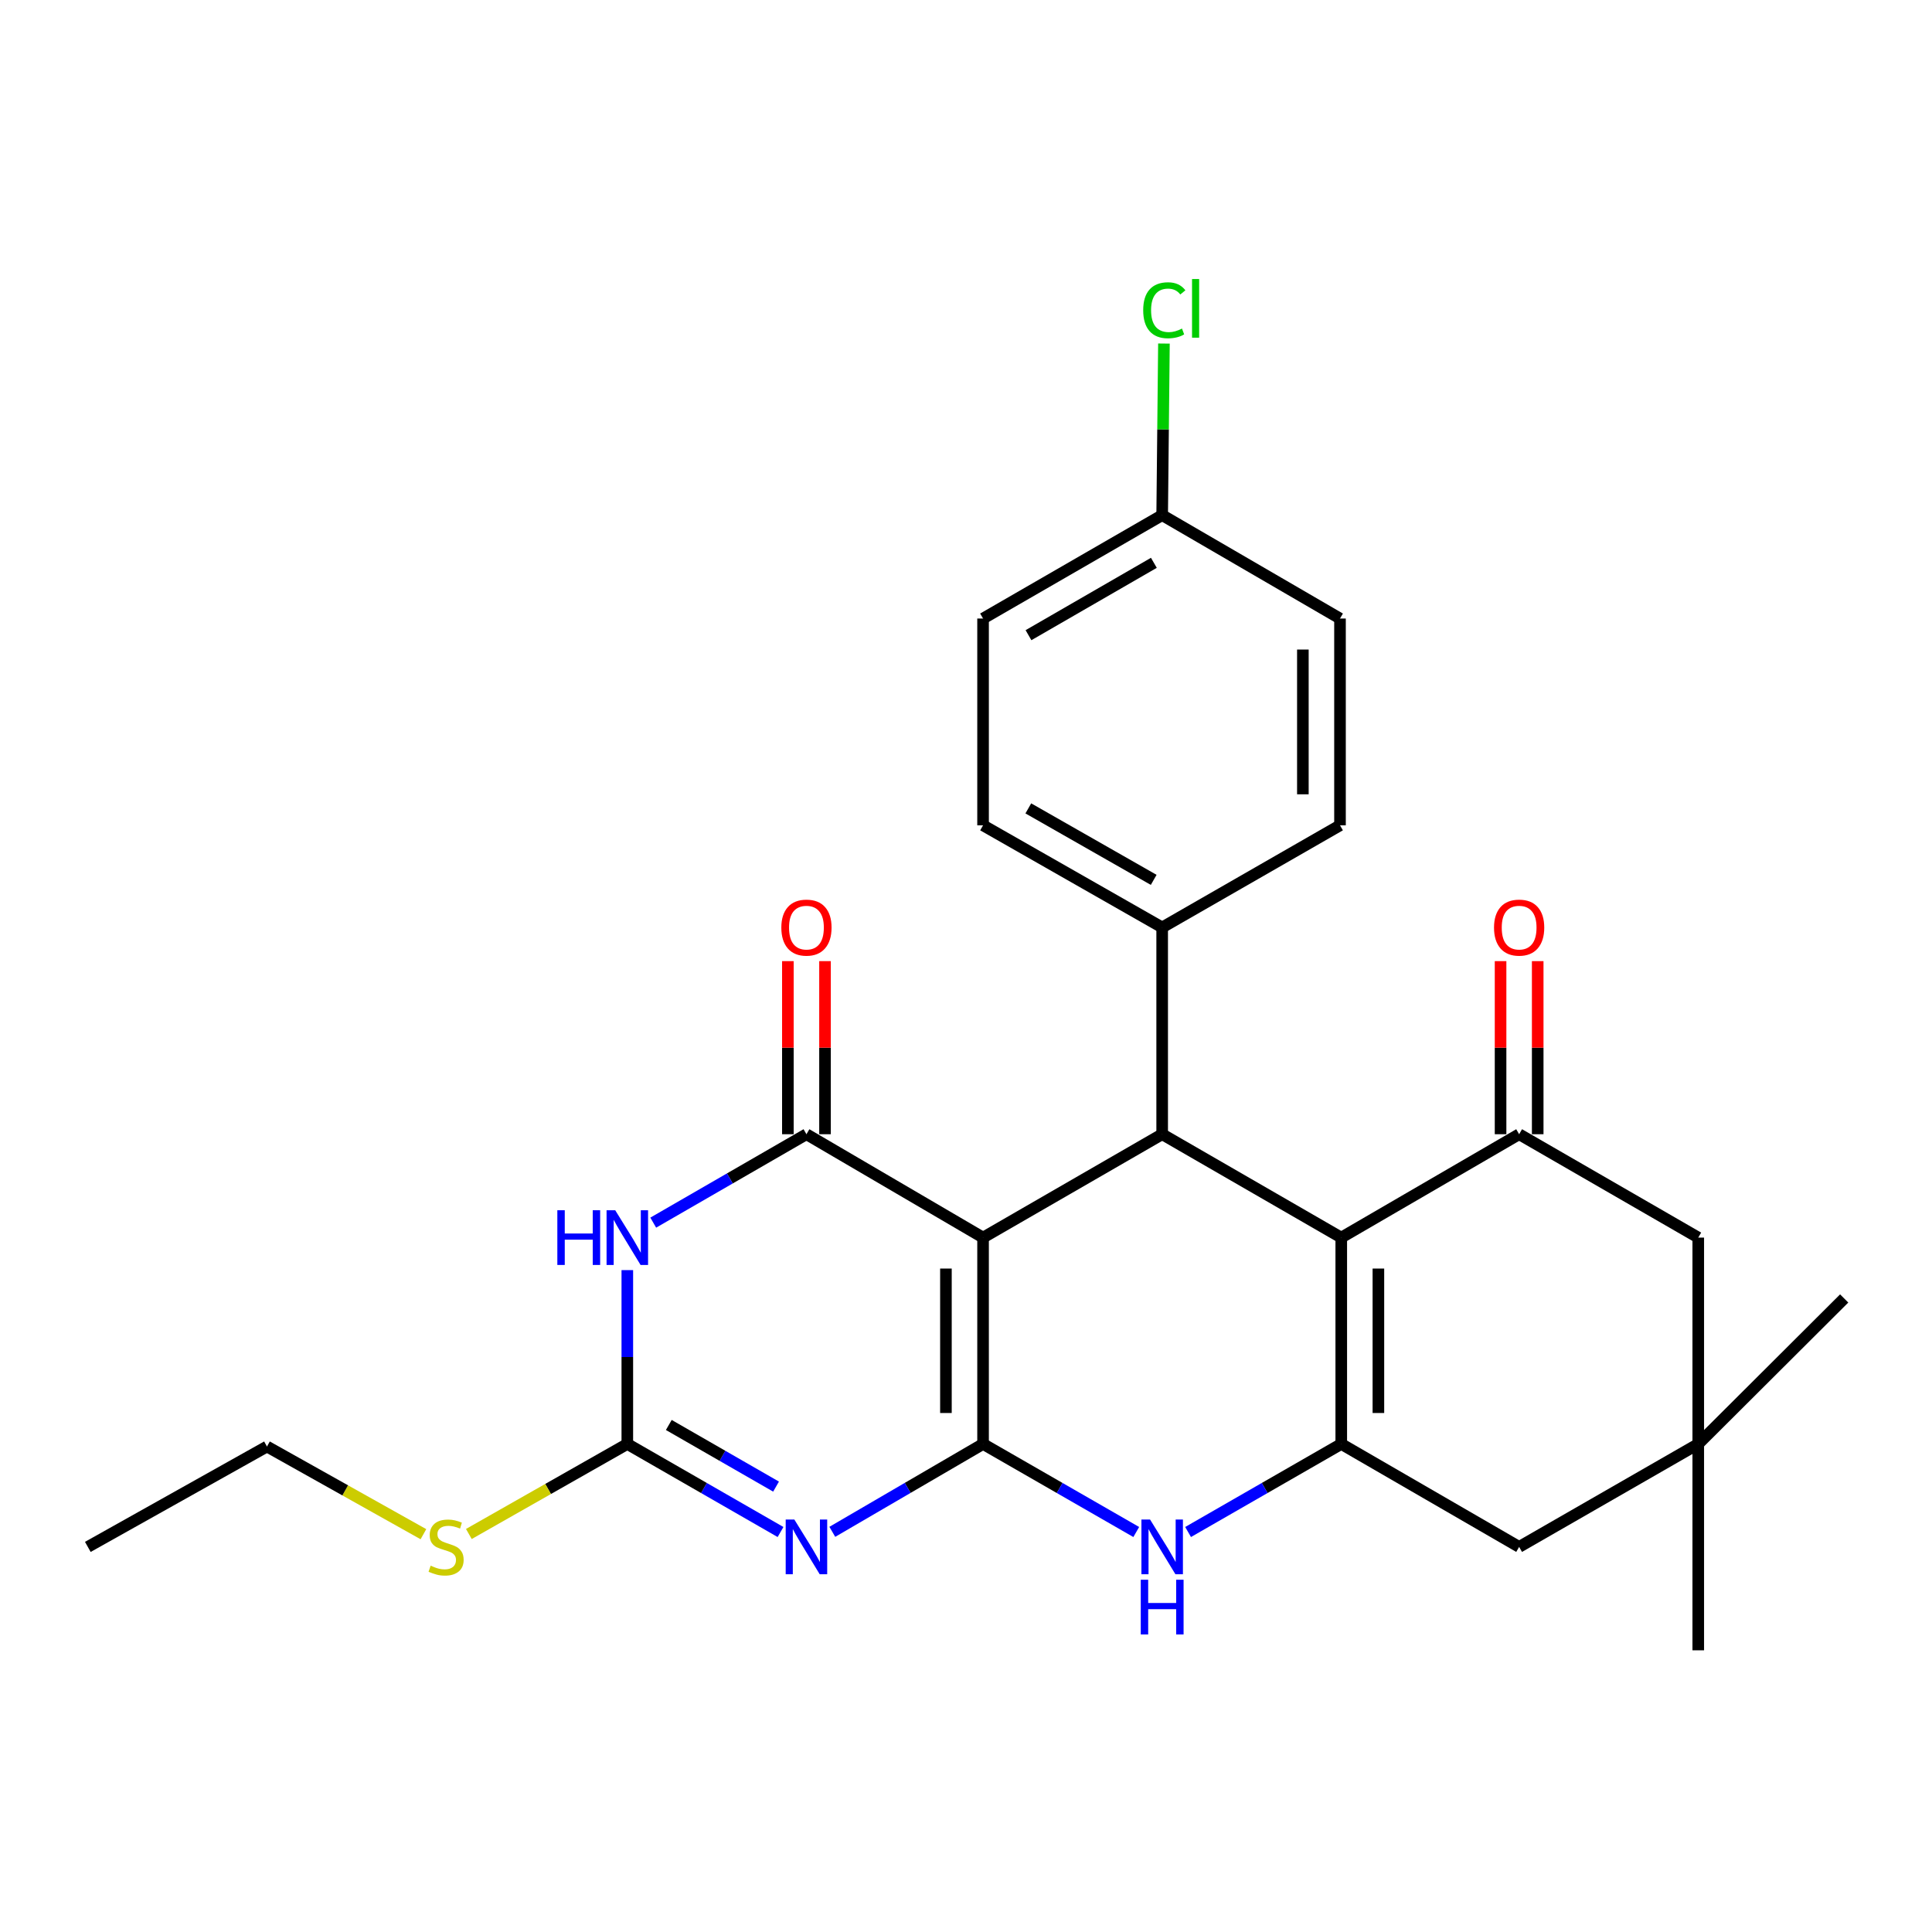 <?xml version='1.0' encoding='iso-8859-1'?>
<svg version='1.1' baseProfile='full'
              xmlns='http://www.w3.org/2000/svg'
                      xmlns:rdkit='http://www.rdkit.org/xml'
                      xmlns:xlink='http://www.w3.org/1999/xlink'
                  xml:space='preserve'
width='1000px' height='1000px' viewBox='0 0 1000 1000'>
<!-- END OF HEADER -->
<rect style='opacity:1.0;fill:#FFFFFF;stroke:none' width='1000' height='1000' x='0' y='0'> </rect>
<path class='bond-0' d='M 508.831,747.392 L 508.831,640.579' style='fill:none;fill-rule:evenodd;stroke:#000000;stroke-width:6px;stroke-linecap:butt;stroke-linejoin:miter;stroke-opacity:1' />
<path class='bond-0' d='M 489.61,731.37 L 489.61,656.601' style='fill:none;fill-rule:evenodd;stroke:#000000;stroke-width:6px;stroke-linecap:butt;stroke-linejoin:miter;stroke-opacity:1' />
<path class='bond-1' d='M 508.831,747.392 L 469.816,770.133' style='fill:none;fill-rule:evenodd;stroke:#000000;stroke-width:6px;stroke-linecap:butt;stroke-linejoin:miter;stroke-opacity:1' />
<path class='bond-1' d='M 469.816,770.133 L 430.801,792.874' style='fill:none;fill-rule:evenodd;stroke:#0000FF;stroke-width:6px;stroke-linecap:butt;stroke-linejoin:miter;stroke-opacity:1' />
<path class='bond-7' d='M 508.831,747.392 L 548.478,770.179' style='fill:none;fill-rule:evenodd;stroke:#000000;stroke-width:6px;stroke-linecap:butt;stroke-linejoin:miter;stroke-opacity:1' />
<path class='bond-7' d='M 548.478,770.179 L 588.125,792.967' style='fill:none;fill-rule:evenodd;stroke:#0000FF;stroke-width:6px;stroke-linecap:butt;stroke-linejoin:miter;stroke-opacity:1' />
<path class='bond-2' d='M 508.831,640.579 L 417.416,587.071' style='fill:none;fill-rule:evenodd;stroke:#000000;stroke-width:6px;stroke-linecap:butt;stroke-linejoin:miter;stroke-opacity:1' />
<path class='bond-6' d='M 508.831,640.579 L 601.538,587.071' style='fill:none;fill-rule:evenodd;stroke:#000000;stroke-width:6px;stroke-linecap:butt;stroke-linejoin:miter;stroke-opacity:1' />
<path class='bond-8' d='M 404.002,792.967 L 364.35,770.18' style='fill:none;fill-rule:evenodd;stroke:#0000FF;stroke-width:6px;stroke-linecap:butt;stroke-linejoin:miter;stroke-opacity:1' />
<path class='bond-8' d='M 364.35,770.18 L 324.698,747.392' style='fill:none;fill-rule:evenodd;stroke:#000000;stroke-width:6px;stroke-linecap:butt;stroke-linejoin:miter;stroke-opacity:1' />
<path class='bond-8' d='M 401.683,769.466 L 373.927,753.515' style='fill:none;fill-rule:evenodd;stroke:#0000FF;stroke-width:6px;stroke-linecap:butt;stroke-linejoin:miter;stroke-opacity:1' />
<path class='bond-8' d='M 373.927,753.515 L 346.17,737.564' style='fill:none;fill-rule:evenodd;stroke:#000000;stroke-width:6px;stroke-linecap:butt;stroke-linejoin:miter;stroke-opacity:1' />
<path class='bond-14' d='M 427.026,587.071 L 427.026,542.276' style='fill:none;fill-rule:evenodd;stroke:#000000;stroke-width:6px;stroke-linecap:butt;stroke-linejoin:miter;stroke-opacity:1' />
<path class='bond-14' d='M 427.026,542.276 L 427.026,497.48' style='fill:none;fill-rule:evenodd;stroke:#FF0000;stroke-width:6px;stroke-linecap:butt;stroke-linejoin:miter;stroke-opacity:1' />
<path class='bond-14' d='M 407.805,587.071 L 407.805,542.276' style='fill:none;fill-rule:evenodd;stroke:#000000;stroke-width:6px;stroke-linecap:butt;stroke-linejoin:miter;stroke-opacity:1' />
<path class='bond-14' d='M 407.805,542.276 L 407.805,497.48' style='fill:none;fill-rule:evenodd;stroke:#FF0000;stroke-width:6px;stroke-linecap:butt;stroke-linejoin:miter;stroke-opacity:1' />
<path class='bond-28' d='M 417.416,587.071 L 377.765,609.954' style='fill:none;fill-rule:evenodd;stroke:#000000;stroke-width:6px;stroke-linecap:butt;stroke-linejoin:miter;stroke-opacity:1' />
<path class='bond-28' d='M 377.765,609.954 L 338.114,632.837' style='fill:none;fill-rule:evenodd;stroke:#0000FF;stroke-width:6px;stroke-linecap:butt;stroke-linejoin:miter;stroke-opacity:1' />
<path class='bond-3' d='M 694.235,640.579 L 694.235,747.392' style='fill:none;fill-rule:evenodd;stroke:#000000;stroke-width:6px;stroke-linecap:butt;stroke-linejoin:miter;stroke-opacity:1' />
<path class='bond-3' d='M 713.455,656.601 L 713.455,731.37' style='fill:none;fill-rule:evenodd;stroke:#000000;stroke-width:6px;stroke-linecap:butt;stroke-linejoin:miter;stroke-opacity:1' />
<path class='bond-9' d='M 694.235,640.579 L 786.301,587.071' style='fill:none;fill-rule:evenodd;stroke:#000000;stroke-width:6px;stroke-linecap:butt;stroke-linejoin:miter;stroke-opacity:1' />
<path class='bond-27' d='M 694.235,640.579 L 601.538,587.071' style='fill:none;fill-rule:evenodd;stroke:#000000;stroke-width:6px;stroke-linecap:butt;stroke-linejoin:miter;stroke-opacity:1' />
<path class='bond-4' d='M 324.698,657.409 L 324.698,702.401' style='fill:none;fill-rule:evenodd;stroke:#0000FF;stroke-width:6px;stroke-linecap:butt;stroke-linejoin:miter;stroke-opacity:1' />
<path class='bond-4' d='M 324.698,702.401 L 324.698,747.392' style='fill:none;fill-rule:evenodd;stroke:#000000;stroke-width:6px;stroke-linecap:butt;stroke-linejoin:miter;stroke-opacity:1' />
<path class='bond-5' d='M 694.235,747.392 L 654.593,770.179' style='fill:none;fill-rule:evenodd;stroke:#000000;stroke-width:6px;stroke-linecap:butt;stroke-linejoin:miter;stroke-opacity:1' />
<path class='bond-5' d='M 654.593,770.179 L 614.951,792.966' style='fill:none;fill-rule:evenodd;stroke:#0000FF;stroke-width:6px;stroke-linecap:butt;stroke-linejoin:miter;stroke-opacity:1' />
<path class='bond-10' d='M 694.235,747.392 L 786.301,800.676' style='fill:none;fill-rule:evenodd;stroke:#000000;stroke-width:6px;stroke-linecap:butt;stroke-linejoin:miter;stroke-opacity:1' />
<path class='bond-13' d='M 601.538,587.071 L 601.538,480.045' style='fill:none;fill-rule:evenodd;stroke:#000000;stroke-width:6px;stroke-linecap:butt;stroke-linejoin:miter;stroke-opacity:1' />
<path class='bond-16' d='M 324.698,747.392 L 283.688,770.689' style='fill:none;fill-rule:evenodd;stroke:#000000;stroke-width:6px;stroke-linecap:butt;stroke-linejoin:miter;stroke-opacity:1' />
<path class='bond-16' d='M 283.688,770.689 L 242.678,793.986' style='fill:none;fill-rule:evenodd;stroke:#CCCC00;stroke-width:6px;stroke-linecap:butt;stroke-linejoin:miter;stroke-opacity:1' />
<path class='bond-15' d='M 795.912,587.071 L 795.912,542.276' style='fill:none;fill-rule:evenodd;stroke:#000000;stroke-width:6px;stroke-linecap:butt;stroke-linejoin:miter;stroke-opacity:1' />
<path class='bond-15' d='M 795.912,542.276 L 795.912,497.48' style='fill:none;fill-rule:evenodd;stroke:#FF0000;stroke-width:6px;stroke-linecap:butt;stroke-linejoin:miter;stroke-opacity:1' />
<path class='bond-15' d='M 776.691,587.071 L 776.691,542.276' style='fill:none;fill-rule:evenodd;stroke:#000000;stroke-width:6px;stroke-linecap:butt;stroke-linejoin:miter;stroke-opacity:1' />
<path class='bond-15' d='M 776.691,542.276 L 776.691,497.48' style='fill:none;fill-rule:evenodd;stroke:#FF0000;stroke-width:6px;stroke-linecap:butt;stroke-linejoin:miter;stroke-opacity:1' />
<path class='bond-29' d='M 786.301,587.071 L 879.019,640.579' style='fill:none;fill-rule:evenodd;stroke:#000000;stroke-width:6px;stroke-linecap:butt;stroke-linejoin:miter;stroke-opacity:1' />
<path class='bond-11' d='M 786.301,800.676 L 879.019,747.392' style='fill:none;fill-rule:evenodd;stroke:#000000;stroke-width:6px;stroke-linecap:butt;stroke-linejoin:miter;stroke-opacity:1' />
<path class='bond-12' d='M 879.019,747.392 L 879.019,640.579' style='fill:none;fill-rule:evenodd;stroke:#000000;stroke-width:6px;stroke-linecap:butt;stroke-linejoin:miter;stroke-opacity:1' />
<path class='bond-23' d='M 879.019,747.392 L 954.545,672.08' style='fill:none;fill-rule:evenodd;stroke:#000000;stroke-width:6px;stroke-linecap:butt;stroke-linejoin:miter;stroke-opacity:1' />
<path class='bond-24' d='M 879.019,747.392 L 879.019,854.195' style='fill:none;fill-rule:evenodd;stroke:#000000;stroke-width:6px;stroke-linecap:butt;stroke-linejoin:miter;stroke-opacity:1' />
<path class='bond-17' d='M 601.538,480.045 L 508.831,427.188' style='fill:none;fill-rule:evenodd;stroke:#000000;stroke-width:6px;stroke-linecap:butt;stroke-linejoin:miter;stroke-opacity:1' />
<path class='bond-17' d='M 597.152,455.419 L 532.257,418.419' style='fill:none;fill-rule:evenodd;stroke:#000000;stroke-width:6px;stroke-linecap:butt;stroke-linejoin:miter;stroke-opacity:1' />
<path class='bond-18' d='M 601.538,480.045 L 693.583,427.188' style='fill:none;fill-rule:evenodd;stroke:#000000;stroke-width:6px;stroke-linecap:butt;stroke-linejoin:miter;stroke-opacity:1' />
<path class='bond-25' d='M 219.164,794.098 L 178.674,771.407' style='fill:none;fill-rule:evenodd;stroke:#CCCC00;stroke-width:6px;stroke-linecap:butt;stroke-linejoin:miter;stroke-opacity:1' />
<path class='bond-25' d='M 178.674,771.407 L 138.183,748.716' style='fill:none;fill-rule:evenodd;stroke:#000000;stroke-width:6px;stroke-linecap:butt;stroke-linejoin:miter;stroke-opacity:1' />
<path class='bond-20' d='M 508.831,427.188 L 508.831,320.151' style='fill:none;fill-rule:evenodd;stroke:#000000;stroke-width:6px;stroke-linecap:butt;stroke-linejoin:miter;stroke-opacity:1' />
<path class='bond-21' d='M 693.583,427.188 L 693.583,320.151' style='fill:none;fill-rule:evenodd;stroke:#000000;stroke-width:6px;stroke-linecap:butt;stroke-linejoin:miter;stroke-opacity:1' />
<path class='bond-21' d='M 674.363,411.132 L 674.363,336.206' style='fill:none;fill-rule:evenodd;stroke:#000000;stroke-width:6px;stroke-linecap:butt;stroke-linejoin:miter;stroke-opacity:1' />
<path class='bond-19' d='M 601.538,266.643 L 693.583,320.151' style='fill:none;fill-rule:evenodd;stroke:#000000;stroke-width:6px;stroke-linecap:butt;stroke-linejoin:miter;stroke-opacity:1' />
<path class='bond-22' d='M 601.538,266.643 L 601.994,222.232' style='fill:none;fill-rule:evenodd;stroke:#000000;stroke-width:6px;stroke-linecap:butt;stroke-linejoin:miter;stroke-opacity:1' />
<path class='bond-22' d='M 601.994,222.232 L 602.451,177.821' style='fill:none;fill-rule:evenodd;stroke:#00CC00;stroke-width:6px;stroke-linecap:butt;stroke-linejoin:miter;stroke-opacity:1' />
<path class='bond-30' d='M 601.538,266.643 L 508.831,320.151' style='fill:none;fill-rule:evenodd;stroke:#000000;stroke-width:6px;stroke-linecap:butt;stroke-linejoin:miter;stroke-opacity:1' />
<path class='bond-30' d='M 597.24,291.316 L 532.345,328.771' style='fill:none;fill-rule:evenodd;stroke:#000000;stroke-width:6px;stroke-linecap:butt;stroke-linejoin:miter;stroke-opacity:1' />
<path class='bond-26' d='M 138.183,748.716 L 45.455,800.676' style='fill:none;fill-rule:evenodd;stroke:#000000;stroke-width:6px;stroke-linecap:butt;stroke-linejoin:miter;stroke-opacity:1' />
<path  class='atom-2' d='M 411.156 786.516
L 420.436 801.516
Q 421.356 802.996, 422.836 805.676
Q 424.316 808.356, 424.396 808.516
L 424.396 786.516
L 428.156 786.516
L 428.156 814.836
L 424.276 814.836
L 414.316 798.436
Q 413.156 796.516, 411.916 794.316
Q 410.716 792.116, 410.356 791.436
L 410.356 814.836
L 406.676 814.836
L 406.676 786.516
L 411.156 786.516
' fill='#0000FF'/>
<path  class='atom-5' d='M 288.478 626.419
L 292.318 626.419
L 292.318 638.459
L 306.798 638.459
L 306.798 626.419
L 310.638 626.419
L 310.638 654.739
L 306.798 654.739
L 306.798 641.659
L 292.318 641.659
L 292.318 654.739
L 288.478 654.739
L 288.478 626.419
' fill='#0000FF'/>
<path  class='atom-5' d='M 318.438 626.419
L 327.718 641.419
Q 328.638 642.899, 330.118 645.579
Q 331.598 648.259, 331.678 648.419
L 331.678 626.419
L 335.438 626.419
L 335.438 654.739
L 331.558 654.739
L 321.598 638.339
Q 320.438 636.419, 319.198 634.219
Q 317.998 632.019, 317.638 631.339
L 317.638 654.739
L 313.958 654.739
L 313.958 626.419
L 318.438 626.419
' fill='#0000FF'/>
<path  class='atom-8' d='M 595.278 786.516
L 604.558 801.516
Q 605.478 802.996, 606.958 805.676
Q 608.438 808.356, 608.518 808.516
L 608.518 786.516
L 612.278 786.516
L 612.278 814.836
L 608.398 814.836
L 598.438 798.436
Q 597.278 796.516, 596.038 794.316
Q 594.838 792.116, 594.478 791.436
L 594.478 814.836
L 590.798 814.836
L 590.798 786.516
L 595.278 786.516
' fill='#0000FF'/>
<path  class='atom-8' d='M 590.458 817.668
L 594.298 817.668
L 594.298 829.708
L 608.778 829.708
L 608.778 817.668
L 612.618 817.668
L 612.618 845.988
L 608.778 845.988
L 608.778 832.908
L 594.298 832.908
L 594.298 845.988
L 590.458 845.988
L 590.458 817.668
' fill='#0000FF'/>
<path  class='atom-15' d='M 404.416 480.125
Q 404.416 473.325, 407.776 469.525
Q 411.136 465.725, 417.416 465.725
Q 423.696 465.725, 427.056 469.525
Q 430.416 473.325, 430.416 480.125
Q 430.416 487.005, 427.016 490.925
Q 423.616 494.805, 417.416 494.805
Q 411.176 494.805, 407.776 490.925
Q 404.416 487.045, 404.416 480.125
M 417.416 491.605
Q 421.736 491.605, 424.056 488.725
Q 426.416 485.805, 426.416 480.125
Q 426.416 474.565, 424.056 471.765
Q 421.736 468.925, 417.416 468.925
Q 413.096 468.925, 410.736 471.725
Q 408.416 474.525, 408.416 480.125
Q 408.416 485.845, 410.736 488.725
Q 413.096 491.605, 417.416 491.605
' fill='#FF0000'/>
<path  class='atom-16' d='M 773.301 480.125
Q 773.301 473.325, 776.661 469.525
Q 780.021 465.725, 786.301 465.725
Q 792.581 465.725, 795.941 469.525
Q 799.301 473.325, 799.301 480.125
Q 799.301 487.005, 795.901 490.925
Q 792.501 494.805, 786.301 494.805
Q 780.061 494.805, 776.661 490.925
Q 773.301 487.045, 773.301 480.125
M 786.301 491.605
Q 790.621 491.605, 792.941 488.725
Q 795.301 485.805, 795.301 480.125
Q 795.301 474.565, 792.941 471.765
Q 790.621 468.925, 786.301 468.925
Q 781.981 468.925, 779.621 471.725
Q 777.301 474.525, 777.301 480.125
Q 777.301 485.845, 779.621 488.725
Q 781.981 491.605, 786.301 491.605
' fill='#FF0000'/>
<path  class='atom-17' d='M 222.901 810.396
Q 223.221 810.516, 224.541 811.076
Q 225.861 811.636, 227.301 811.996
Q 228.781 812.316, 230.221 812.316
Q 232.901 812.316, 234.461 811.036
Q 236.021 809.716, 236.021 807.436
Q 236.021 805.876, 235.221 804.916
Q 234.461 803.956, 233.261 803.436
Q 232.061 802.916, 230.061 802.316
Q 227.541 801.556, 226.021 800.836
Q 224.541 800.116, 223.461 798.596
Q 222.421 797.076, 222.421 794.516
Q 222.421 790.956, 224.821 788.756
Q 227.261 786.556, 232.061 786.556
Q 235.341 786.556, 239.061 788.116
L 238.141 791.196
Q 234.741 789.796, 232.181 789.796
Q 229.421 789.796, 227.901 790.956
Q 226.381 792.076, 226.421 794.036
Q 226.421 795.556, 227.181 796.476
Q 227.981 797.396, 229.101 797.916
Q 230.261 798.436, 232.181 799.036
Q 234.741 799.836, 236.261 800.636
Q 237.781 801.436, 238.861 803.076
Q 239.981 804.676, 239.981 807.436
Q 239.981 811.356, 237.341 813.476
Q 234.741 815.556, 230.381 815.556
Q 227.861 815.556, 225.941 814.996
Q 224.061 814.476, 221.821 813.556
L 222.901 810.396
' fill='#CCCC00'/>
<path  class='atom-23' d='M 591.718 160.585
Q 591.718 153.545, 594.998 149.865
Q 598.318 146.145, 604.598 146.145
Q 610.438 146.145, 613.558 150.265
L 610.918 152.425
Q 608.638 149.425, 604.598 149.425
Q 600.318 149.425, 598.038 152.305
Q 595.798 155.145, 595.798 160.585
Q 595.798 166.185, 598.118 169.065
Q 600.478 171.945, 605.038 171.945
Q 608.158 171.945, 611.798 170.065
L 612.918 173.065
Q 611.438 174.025, 609.198 174.585
Q 606.958 175.145, 604.478 175.145
Q 598.318 175.145, 594.998 171.385
Q 591.718 167.625, 591.718 160.585
' fill='#00CC00'/>
<path  class='atom-23' d='M 616.998 144.425
L 620.678 144.425
L 620.678 174.785
L 616.998 174.785
L 616.998 144.425
' fill='#00CC00'/>
</svg>
